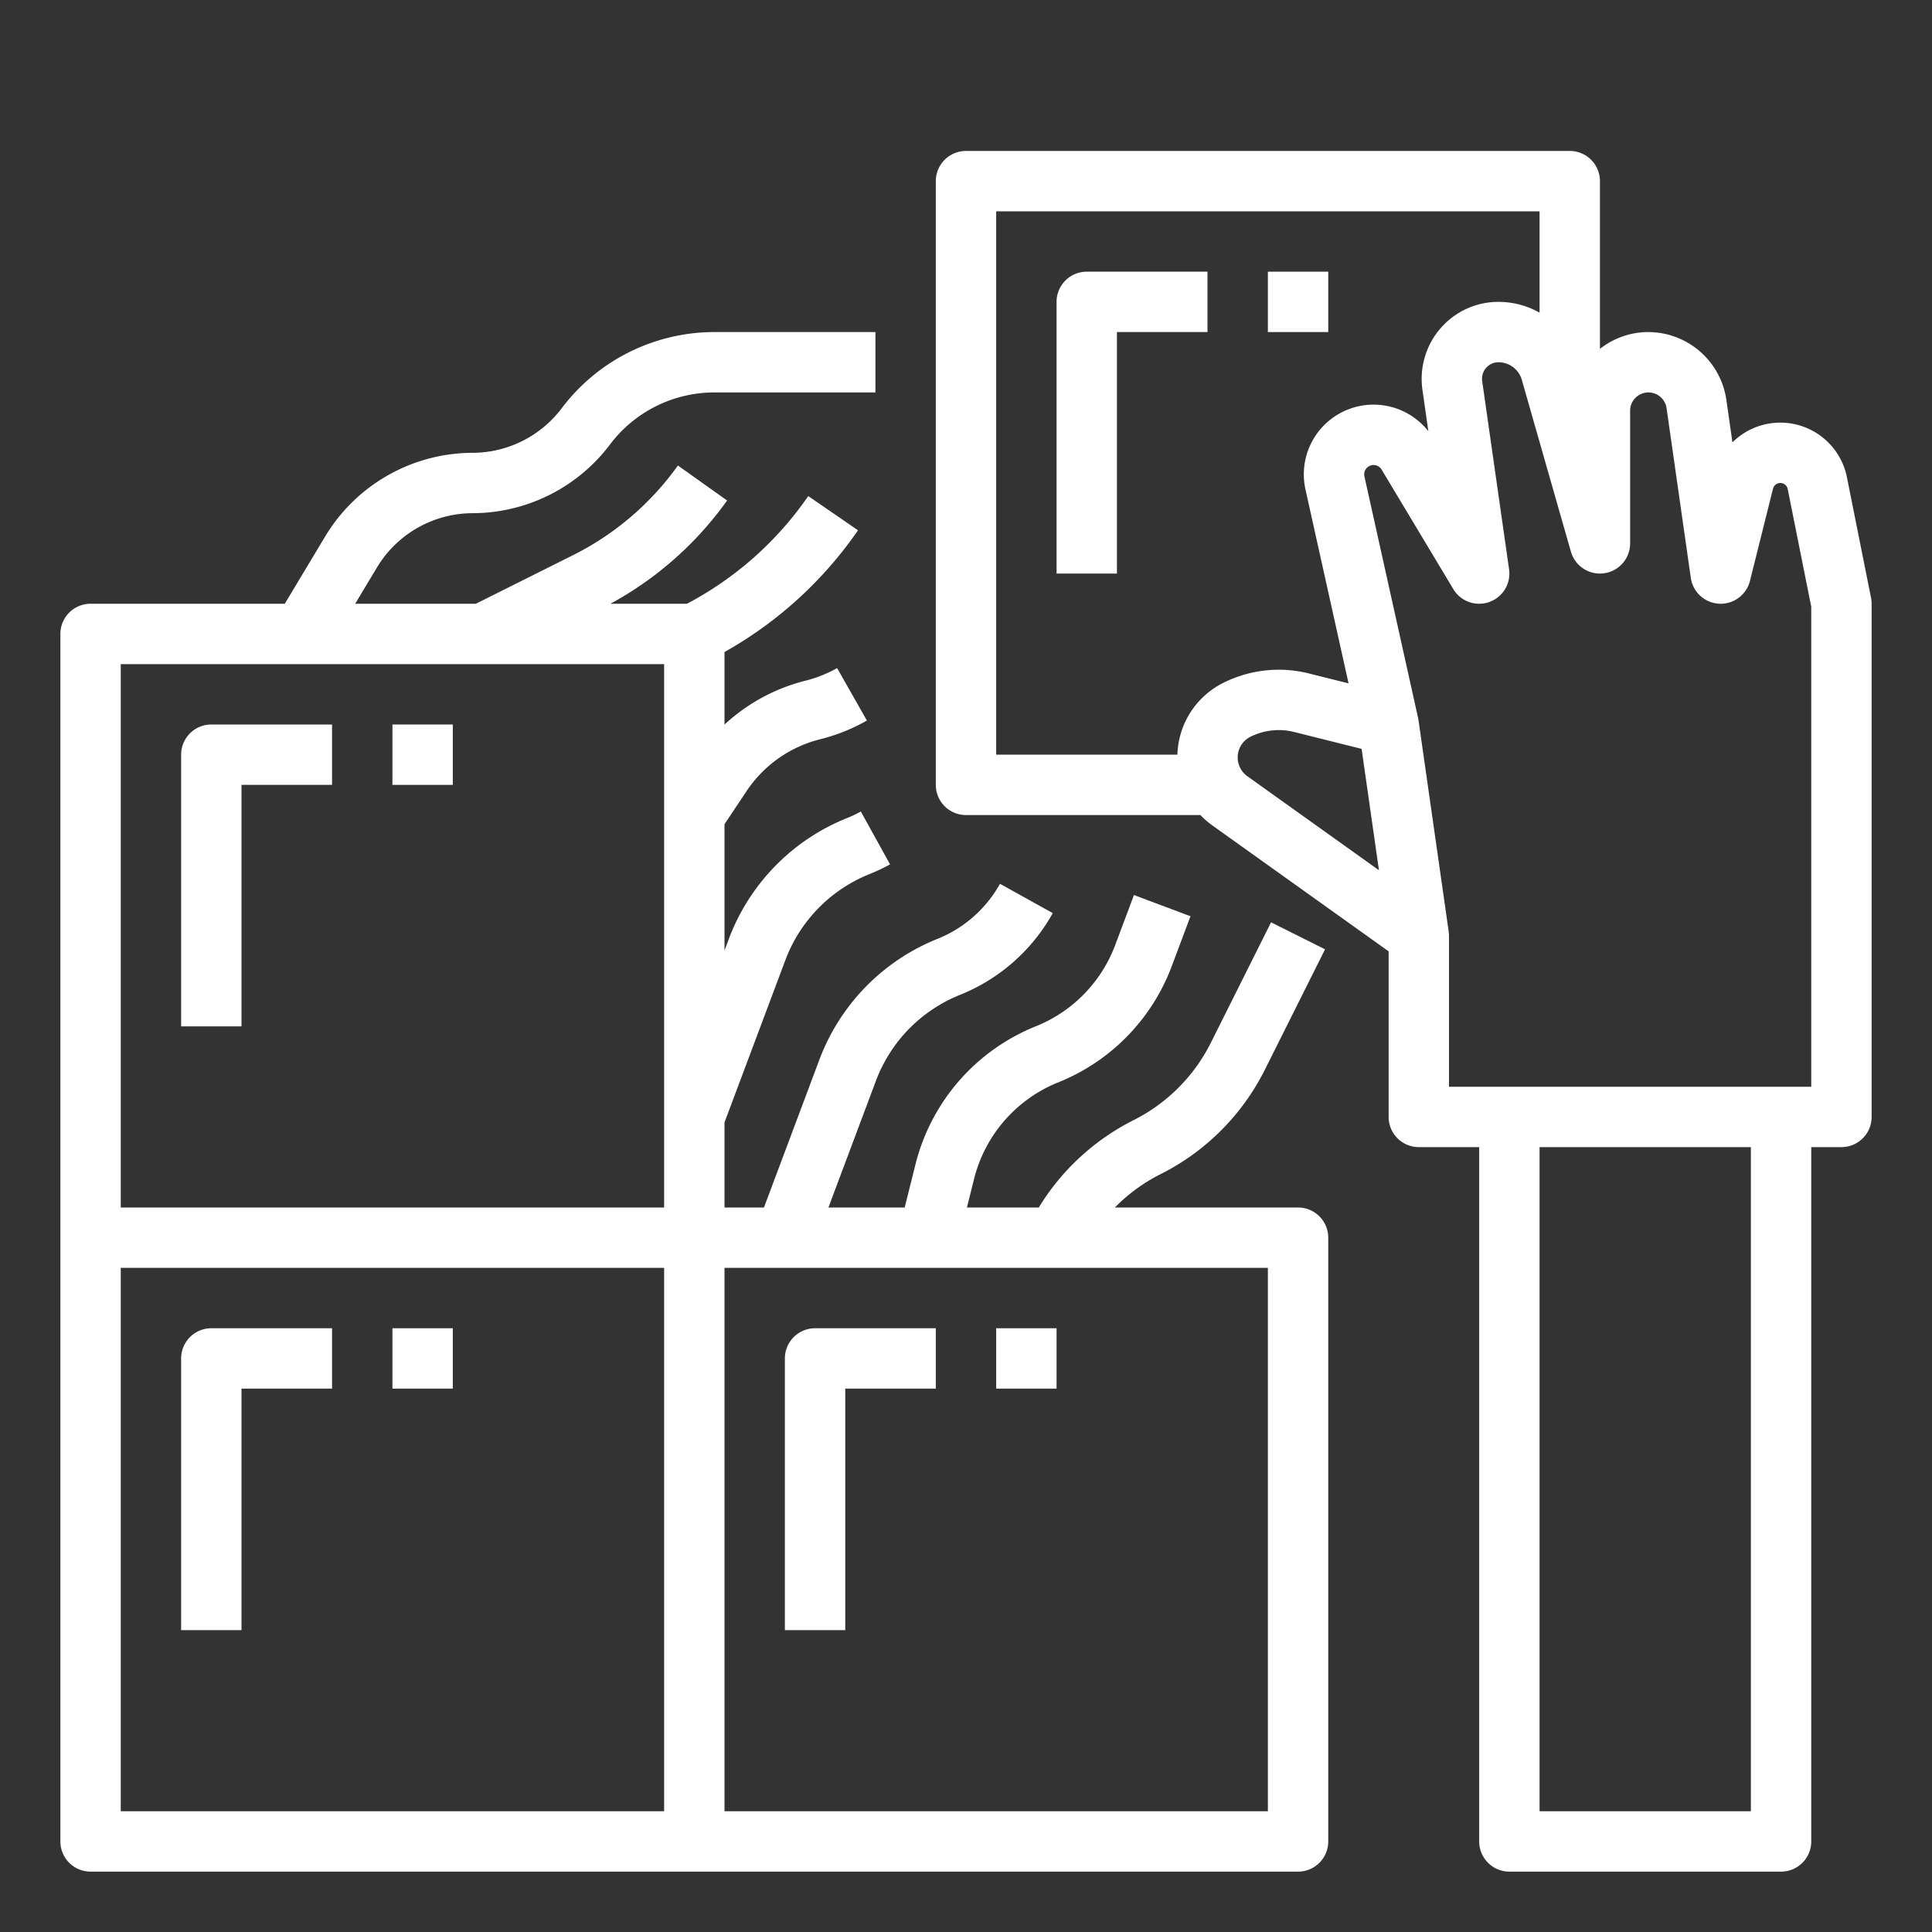 <?xml version="1.0" encoding="UTF-8"?>
<svg xmlns="http://www.w3.org/2000/svg" xmlns:xlink="http://www.w3.org/1999/xlink" xmlns:svgjs="http://svgjs.dev/svgjs" id="outline" viewBox="0 0 512 512" width="300" height="300" version="1.1">
  <rect x="0" y="0" width="512" height="512" fill="#333333" stroke="none"/>
  <g width="100%" height="100%" transform="matrix(1,0,0,1,0,0)">
    <path d="M344,320H295.452a45.756,45.756,0,0,1,12.126-8.845,62.055,62.055,0,0,0,27.577-27.577l16-32-14.311-7.156-16,32a45.956,45.956,0,0,1-20.423,20.423A62.113,62.113,0,0,0,275.294,320H256.246l1.908-7.631a37.311,37.311,0,0,1,22.283-25.527A53.33,53.33,0,0,0,310.5,256.117l4.991-13.309-14.981-5.617L295.519,250.5a37.298,37.298,0,0,1-21.024,21.486,53.353,53.353,0,0,0-31.863,36.502L239.754,320H219.544l12.601-33.604a39.47,39.47,0,0,1,22.248-22.738,49.054,49.054,0,0,0,24.601-21.675l-13.989-7.766a33.005,33.005,0,0,1-16.554,14.585,55.505,55.505,0,0,0-31.288,31.976L202.456,320H192V297.451l16.146-43.054a39.471,39.471,0,0,1,22.248-22.738,48.829,48.829,0,0,0,5.475-2.593l-7.736-14.006a32.899,32.899,0,0,1-3.68,1.743,55.505,55.505,0,0,0-31.288,31.976L192,251.883V218.422l5.823-8.736a33.125,33.125,0,0,1,19.564-13.787,49.155,49.155,0,0,0,12.352-4.942L221.841,177.043a33.214,33.214,0,0,1-8.334,3.334A49.096,49.096,0,0,0,192,192.02V172.795a105.961,105.961,0,0,0,35.378-32.261l-13.182-9.068A89.915,89.915,0,0,1,182.046,160H161.769a91.759,91.759,0,0,0,30.919-27.361l-13.036-9.277A75.684,75.684,0,0,1,151.937,147.088L126.112,160H94.13l5.801-9.669A29.665,29.665,0,0,1,125.242,136a45.733,45.733,0,0,0,36.413-18.207A34.65,34.65,0,0,1,189.242,104H232V88H189.242a50.727,50.727,0,0,0-40.387,20.193A29.657,29.657,0,0,1,125.242,120a45.746,45.746,0,0,0-39.03,22.099L75.47,160H24a8,8,0,0,0-8,8V488a8,8,0,0,0,8,8H344a8,8,0,0,0,8-8V328A8,8,0,0,0,344,320ZM32,176H176V320H32Zm0,160H176V480H32ZM336,480H192V336H336Z" fill="#ffffff" fill-opacity="1" data-original-color="#000000ff" stroke="none" stroke-opacity="1"></path>
    <path d="M489.452,126.467a18.004,18.004,0,0,0-30.338-9.239l-1.618-11.324A20.956,20.956,0,0,0,436.853,88,20.739,20.739,0,0,0,424,92.455V48a8,8,0,0,0-8-8H256a8,8,0,0,0-8,8V208a8,8,0,0,0,8,8h62.123a22.031,22.031,0,0,0,3.142,2.735L368,252.117V296a8,8,0,0,0,8,8h16V488a8,8,0,0,0,8,8h72a8,8,0,0,0,8-8V304h8a8,8,0,0,0,8-8V160a8.03,8.03,0,0,0-.155-1.569ZM312.025,200H264V56H408V82.854A22.292,22.292,0,0,0,397.126,80a20.24,20.24,0,0,0-14.407,5.968,20.471,20.471,0,0,0-5.764,17.289l1.576,11.033a18.48,18.48,0,0,0-32.566,15.434l11.416,51.376-10.558-2.641a32.798,32.798,0,0,0-22.593,2.481A21.987,21.987,0,0,0,312.025,200ZM328,200.73a6.093,6.093,0,0,1,3.386-5.479,16.777,16.777,0,0,1,11.559-1.27l17.897,4.475,4.595,32.167-34.87-24.907A6.139,6.139,0,0,1,328,200.73ZM464,480H408V304h56Zm16-192H384V248a7.977,7.977,0,0,0-.089-1.131l.008-.001-8-56-.016.002c-.029-.202-.05-.405-.094-.606L361.585,126.252a2.481,2.481,0,0,1,4.549-1.813l19.006,31.678a8,8,0,0,0,14.779-5.248l-7.125-49.875a4.396,4.396,0,0,1,1.238-3.712A4.346,4.346,0,0,1,397.126,96a6.442,6.442,0,0,1,6.169,4.654l13.013,45.544A8,8,0,0,0,432,144V108.853a4.853,4.853,0,0,1,9.657-.687l6.423,44.965a8,8,0,0,0,15.681.81l6.107-24.428a1.996,1.996,0,0,1,3.895.093L480,160.792Z" fill="#ffffff" fill-opacity="1" data-original-color="#000000ff" stroke="none" stroke-opacity="1"></path>
    <path d="M48,200v72H64V208H88V192H56A8,8,0,0,0,48,200Z" fill="#ffffff" fill-opacity="1" data-original-color="#000000ff" stroke="none" stroke-opacity="1"></path>
    <rect x="104" y="192" width="16" height="16" fill="#ffffff" fill-opacity="1" data-original-color="#000000ff" stroke="none" stroke-opacity="1"></rect>
    <path d="M48,360v72H64V368H88V352H56A8,8,0,0,0,48,360Z" fill="#ffffff" fill-opacity="1" data-original-color="#000000ff" stroke="none" stroke-opacity="1"></path>
    <rect x="104" y="352" width="16" height="16" fill="#ffffff" fill-opacity="1" data-original-color="#000000ff" stroke="none" stroke-opacity="1"></rect>
    <path d="M224,368h24V352H216a8,8,0,0,0-8,8v72h16Z" fill="#ffffff" fill-opacity="1" data-original-color="#000000ff" stroke="none" stroke-opacity="1"></path>
    <rect x="264" y="352" width="16" height="16" fill="#ffffff" fill-opacity="1" data-original-color="#000000ff" stroke="none" stroke-opacity="1"></rect>
    <path d="M280,80v72h16V88h24V72H288A8,8,0,0,0,280,80Z" fill="#ffffff" fill-opacity="1" data-original-color="#000000ff" stroke="none" stroke-opacity="1"></path>
    <rect x="336" y="72" width="16" height="16" fill="#ffffff" fill-opacity="1" data-original-color="#000000ff" stroke="none" stroke-opacity="1"></rect>
  </g>
</svg>
